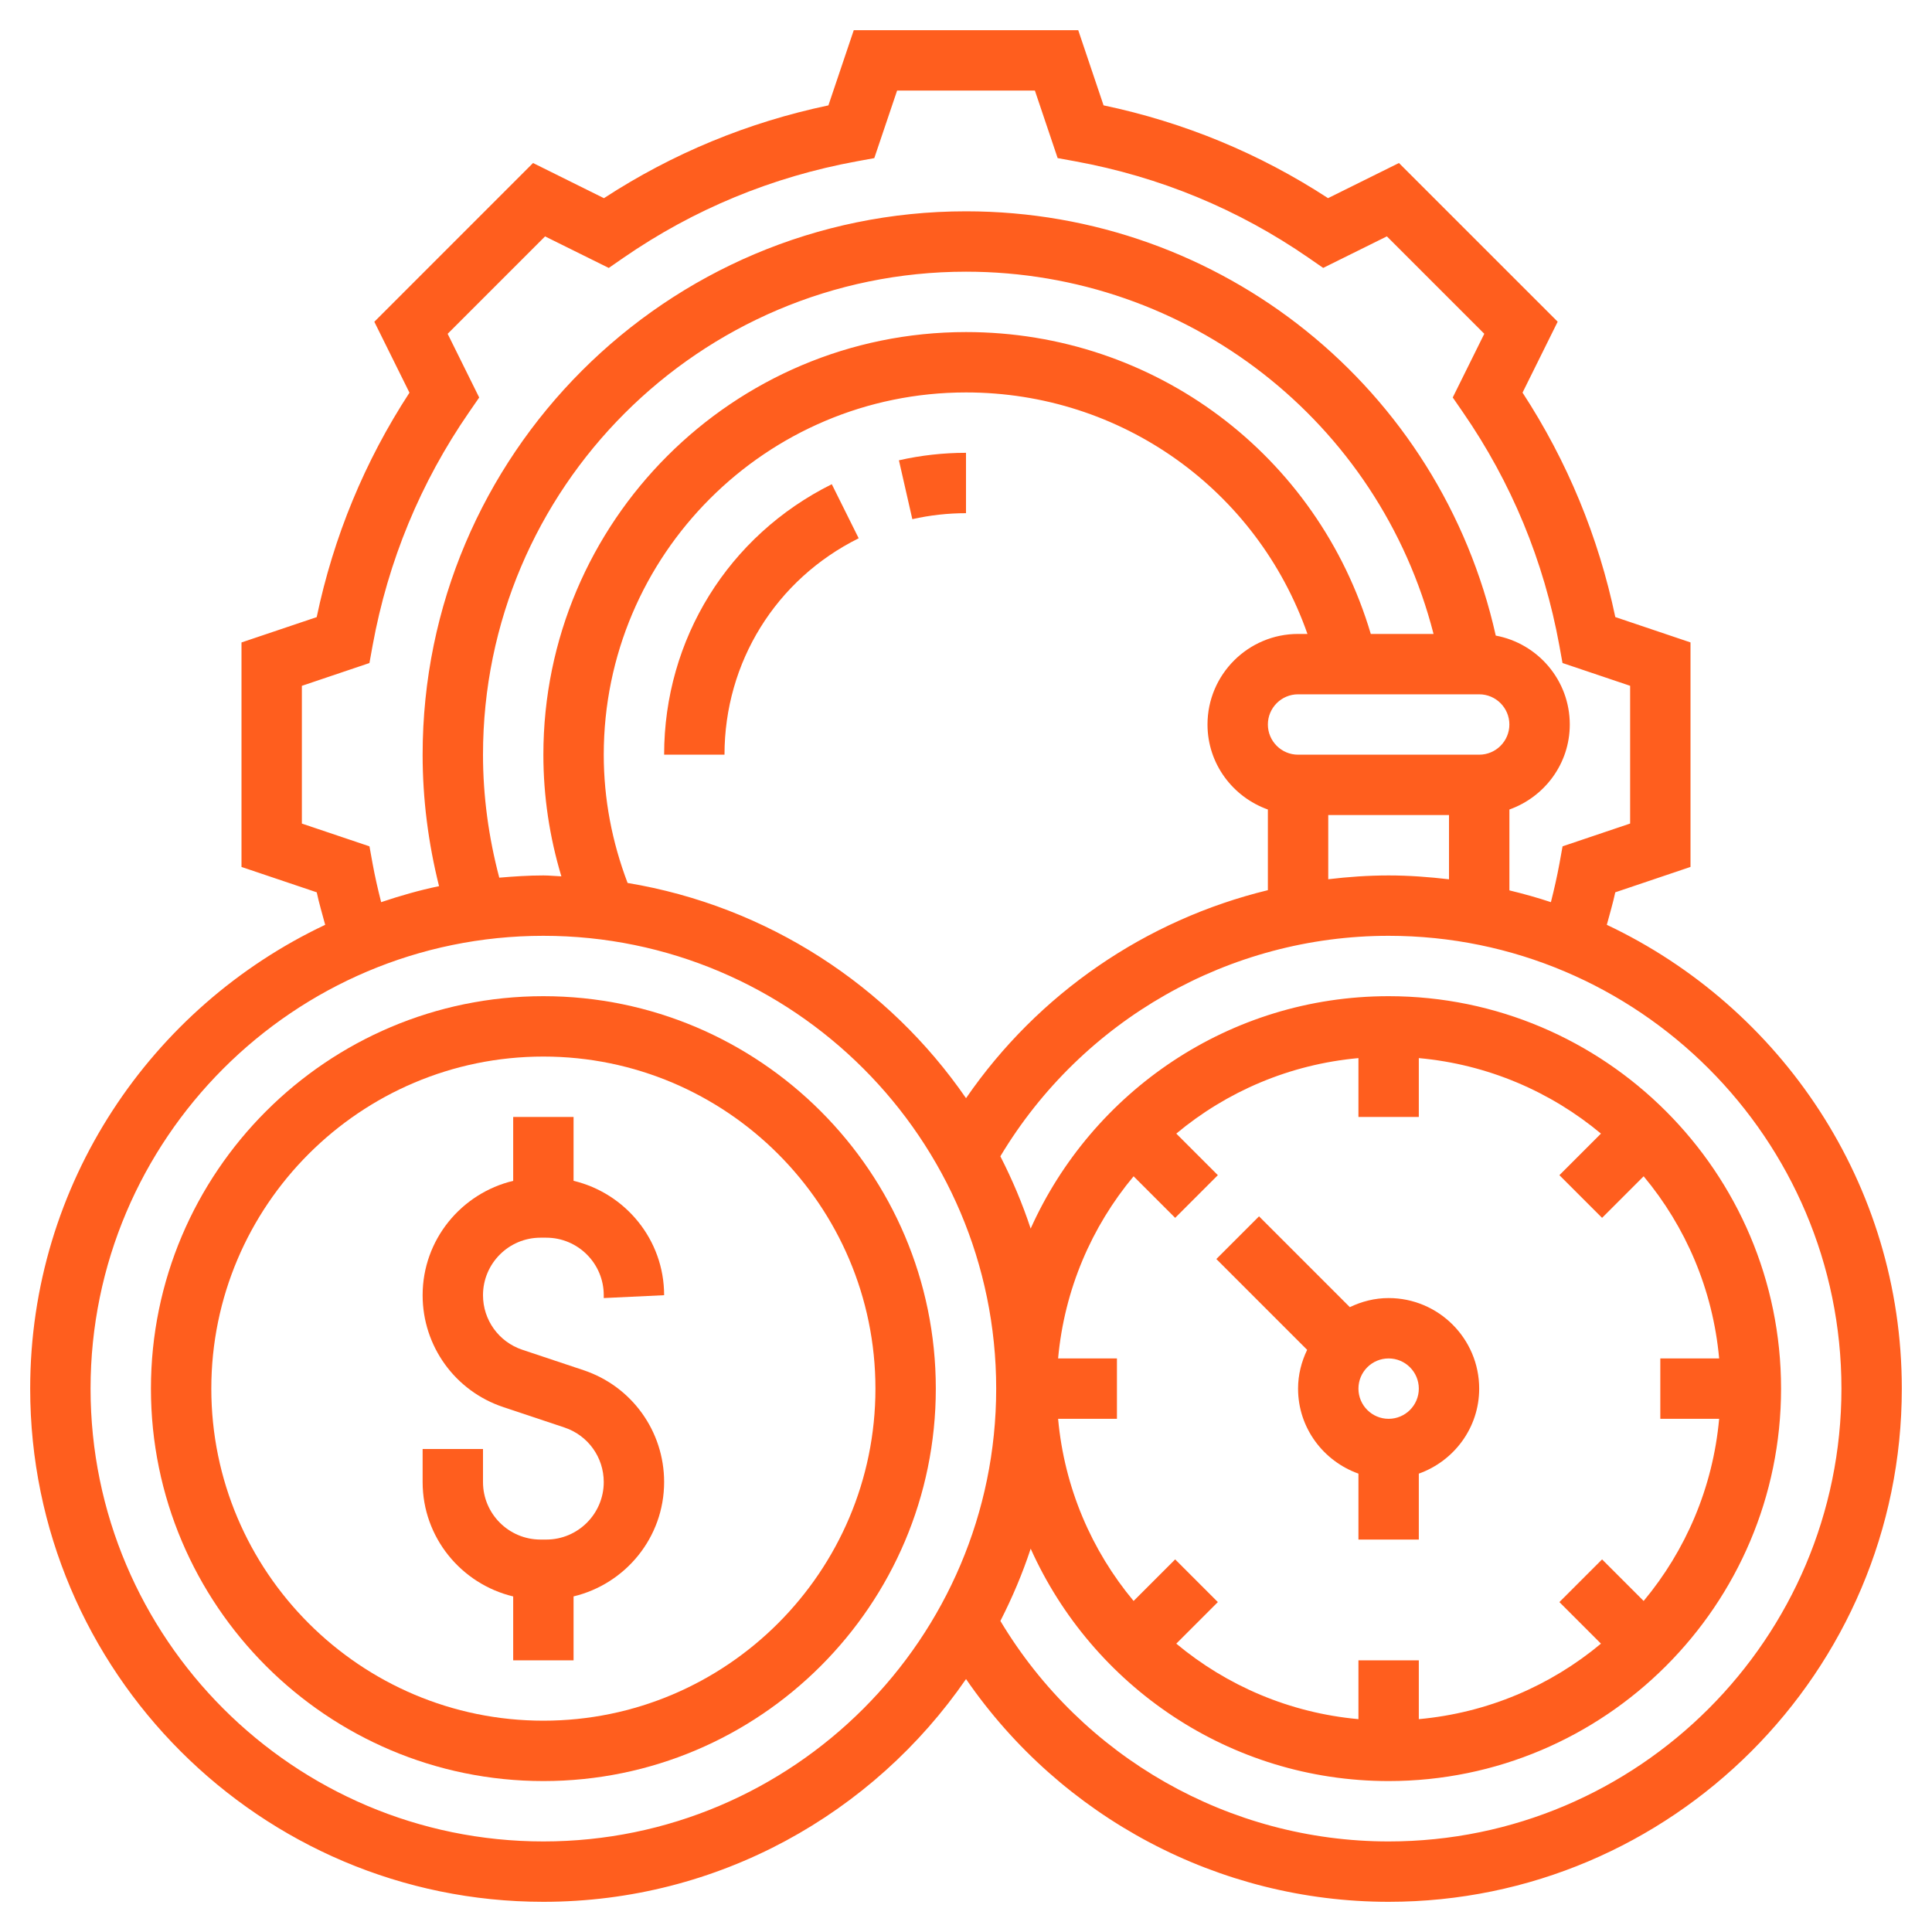 <svg height='300px' width='300px'  fill="#ff5e1e" xmlns="http://www.w3.org/2000/svg" xmlns:xlink="http://www.w3.org/1999/xlink" version="1.1" x="0px" y="0px" viewBox="0 0 64 64" style="enable-background:new 0 0 64 64;" xml:space="preserve"><g><path d="M22,42.905c0-1.84-1.284-3.378-3-3.789V37h-2v2.117c-1.716,0.411-3,1.948-3,3.789c0,1.684,1.073,3.173,2.671,3.705   l2.025,0.676C19.477,47.547,20,48.273,20,49.095C20,50.146,19.146,51,18.095,51h-0.189C16.854,51,16,50.146,16,49.095V48h-2v1.095   c0,1.84,1.284,3.378,3,3.789V55h2v-2.117c1.716-0.411,3-1.948,3-3.789c0-1.684-1.073-3.173-2.671-3.705l-2.025-0.676   C16.523,44.453,16,43.727,16,42.905C16,41.854,16.854,41,17.905,41h0.189C19.146,41,20,41.854,20,42.905V43L22,42.905z"></path><path d="M18,33c-7.168,0-13,5.832-13,13s5.832,13,13,13s13-5.832,13-13S25.168,33,18,33z M18,57c-6.065,0-11-4.935-11-11   s4.935-11,11-11s11,4.935,11,11S24.065,57,18,57z"></path><path d="M43,46c0,1.302,0.839,2.402,2,2.816V51h2v-2.184c1.161-0.414,2-1.514,2-2.816c0-1.654-1.346-3-3-3   c-0.462,0-0.894,0.113-1.285,0.301l-3.008-3.008l-1.414,1.414l3.008,3.008C43.113,45.106,43,45.538,43,46z M46,45   c0.552,0,1,0.448,1,1s-0.448,1-1,1s-1-0.448-1-1S45.448,45,46,45z"></path><path d="M53.228,30.636c0.096-0.36,0.205-0.723,0.28-1.077L56,28.718v-7.437l-2.491-0.84c-0.56-2.666-1.591-5.162-3.073-7.435   l1.164-2.349L46.342,5.4l-2.349,1.164c-2.271-1.481-4.767-2.513-7.436-3.074L35.718,1h-7.436l-0.84,2.491   c-2.669,0.561-5.164,1.593-7.436,3.074L17.658,5.4L12.4,10.659l1.164,2.349c-1.482,2.272-2.514,4.769-3.073,7.435L8,21.282v7.437   l2.492,0.84c0.075,0.354,0.184,0.717,0.28,1.077C5.008,33.359,1,39.213,1,46c0,9.374,7.626,17,17,17   c5.804,0,10.932-2.927,14.001-7.379C35.156,60.206,40.377,63,46,63c9.374,0,17-7.626,17-17C63,39.213,58.992,33.359,53.228,30.636z    M12.344,28.616l-0.105-0.58L10,27.282v-4.563l2.238-0.755l0.105-0.58c0.512-2.801,1.587-5.402,3.197-7.732l0.334-0.484   l-1.045-2.11l3.227-3.227l2.11,1.045l0.484-0.335c2.328-1.608,4.93-2.684,7.732-3.197l0.58-0.106L29.718,3h4.564l0.754,2.237   l0.58,0.106c2.803,0.513,5.404,1.588,7.732,3.197l0.484,0.335l2.11-1.045l3.227,3.227l-1.045,2.11l0.334,0.484   c1.61,2.33,2.686,4.932,3.197,7.732l0.105,0.58L54,22.718v4.563l-2.238,0.755l-0.105,0.58c-0.076,0.416-0.173,0.84-0.281,1.269   c-0.45-0.15-0.909-0.277-1.375-0.39v-2.679c1.161-0.414,2-1.514,2-2.816c0-1.467-1.059-2.686-2.452-2.945   C47.72,12.869,40.473,7,32,7c-9.925,0-18,8.075-18,18c0,1.471,0.187,2.93,0.544,4.355c-0.656,0.136-1.293,0.32-1.918,0.53   C12.517,29.457,12.42,29.032,12.344,28.616z M20.79,29.249C20.275,27.894,20,26.469,20,25c0-6.617,5.383-12,12-12   c5.159,0,9.639,3.234,11.311,8H43c-1.654,0-3,1.346-3,3c0,1.302,0.839,2.402,2,2.816v2.672c-4.037,0.981-7.61,3.419-9.999,6.891   C29.436,32.658,25.426,30.02,20.79,29.249z M16.539,29.074C16.188,27.743,16,26.378,16,25c0-8.822,7.178-16,16-16   c7.362,0,13.689,4.981,15.488,12h-2.079C43.653,15.076,38.255,11,32,11c-7.72,0-14,6.28-14,14c0,1.381,0.205,2.73,0.596,4.03   C18.397,29.023,18.201,29,18,29C17.507,29,17.022,29.033,16.539,29.074z M49,25h-6c-0.552,0-1-0.449-1-1s0.448-1,1-1h6   c0.552,0,1,0.449,1,1S49.552,25,49,25z M44,27h4v2.128C47.343,29.051,46.678,29,46,29c-0.674,0-1.34,0.047-2,0.126V27z M18,61   C9.729,61,3,54.271,3,46s6.729-15,15-15s15,6.729,15,15S26.271,61,18,61z M37.552,38.966l1.377,1.377l1.414-1.414l-1.377-1.377   c1.667-1.391,3.751-2.294,6.034-2.501V37h2v-1.949c2.283,0.207,4.366,1.111,6.034,2.501l-1.377,1.377l1.414,1.414l1.377-1.377   c1.391,1.667,2.294,3.751,2.501,6.034H55v2h1.949c-0.207,2.283-1.111,4.366-2.501,6.034l-1.377-1.377l-1.414,1.414l1.377,1.377   c-1.667,1.391-3.751,2.294-6.034,2.501V55h-2v1.949c-2.283-0.207-4.366-1.111-6.034-2.501l1.377-1.377l-1.414-1.414l-1.377,1.377   c-1.391-1.667-2.294-3.751-2.501-6.034H37v-2h-1.949C35.258,42.717,36.161,40.634,37.552,38.966z M46,61   c-5.278,0-10.155-2.789-12.861-7.304c0.392-0.768,0.731-1.565,1.004-2.394C36.176,55.832,40.721,59,46,59c7.168,0,13-5.832,13-13   s-5.832-13-13-13c-5.279,0-9.824,3.168-11.858,7.698c-0.273-0.829-0.612-1.627-1.004-2.394C35.845,33.789,40.722,31,46,31   c8.271,0,15,6.729,15,15S54.271,61,46,61z"></path><path d="M22,25h2c0-3.06,1.703-5.807,4.445-7.169l-0.891-1.791C24.129,17.743,22,21.176,22,25z"></path><path d="M30.222,17.198C30.802,17.067,31.4,17,32,17v-2c-0.749,0-1.496,0.083-2.222,0.248L30.222,17.198z"></path></g></svg>